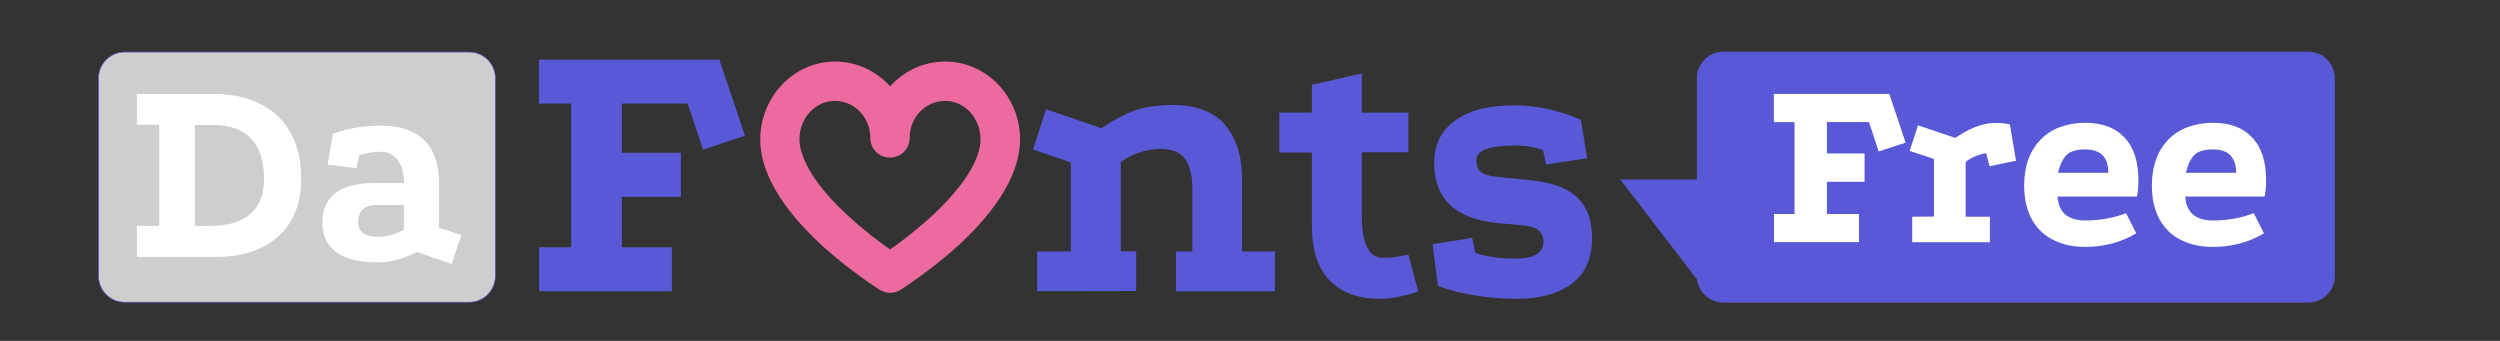 <?xml version="1.0" encoding="utf-8"?>
<!-- Generator: Adobe Illustrator 26.1.0, SVG Export Plug-In . SVG Version: 6.00 Build 0)  -->
<svg version="1.1"
	 id="Layer_1" xmlns:cc="http://creativecommons.org/ns#" xmlns:dc="http://purl.org/dc/elements/1.1/" xmlns:rdf="http://www.w3.org/1999/02/22-rdf-syntax-ns#" xmlns:svg="http://www.w3.org/2000/svg"
	 xmlns="http://www.w3.org/2000/svg" xmlns:xlink="http://www.w3.org/1999/xlink" x="0px" y="0px" viewBox="0 0 1474.2 201"
	 style="enable-background:new 0 0 1474.2 201;" xml:space="preserve">
<rect x="0" y="0" width="1474.2" height="201" fill="#333333" stroke="none"/>
<style type="text/css">
	.st0{fill:#5959D8;}
	.st1{fill:#FFFFFF;}
	.st2{fill:#ED6A9F;}
	.st3{fill:#5959D8;stroke:#5959D8;stroke-width:0.5;stroke-miterlimit:10;}
	.st4{fill:#CECECE;}
</style>
<g>
	<path class="st0" d="M1016.2,178.2c-8.5,0-15.4-6.9-15.4-15.4V46.1c0-8.5,6.9-15.4,15.4-15.4h345c8.5,0,15.4,6.9,15.4,15.4v116.7
		c0,8.5-6.9,15.4-15.4,15.4L1016.2,178.2L1016.2,178.2z"/>
	<path class="st0" d="M1361.2,30.9c8.4,0,15.2,6.8,15.2,15.2v116.7c0,8.4-6.8,15.2-15.2,15.2h-345c-8.4,0-15.2-6.8-15.2-15.2V46.1
		c0-8.4,6.8-15.2,15.2-15.2L1361.2,30.9 M1361.2,30.5h-345c-8.6,0-15.6,7-15.6,15.6v116.7c0,8.6,7,15.6,15.6,15.6h345
		c8.6,0,15.6-7,15.6-15.6V46.1C1376.7,37.5,1369.8,30.5,1361.2,30.5L1361.2,30.5z"/>
</g>
<g>
	<g>
		<path id="path12_2_" class="st1" d="M1107.8,89.3l-5.7-17.3h-24.8v18.5h22.2v16.7h-22.2v19h18.9v16.6h-50.1v-16.6h12.1V72H1046
			V55.4h68.1l9.6,28.7L1107.8,89.3z"/>
		<path id="path14_2_" class="st1" d="M1140.4,127.7v-34l-14.3-4.7l4.9-15.1l21.9,7.4c0.1-0.1,0.8-0.5,2.1-1.3
			c1.3-0.8,2.3-1.4,3.1-1.9c0.8-0.5,2.1-1.1,3.7-1.9s3.2-1.4,4.6-1.9s3.1-0.9,5.1-1.3s3.9-0.5,5.8-0.5c3,0,5.6,0.3,7.9,0.9l3.6,21.4
			l-15.6,3.2l-2-7.7c-2,0.3-4.3,1-6.7,2s-4.2,2.1-5.4,3.3v32.2h14.3v15h-45.8v-15L1140.4,127.7L1140.4,127.7L1140.4,127.7z"/>
		<path id="path16_2_" class="st1" d="M1229.5,145.6c-5.5,0-10.4-0.8-14.8-2.4c-4.4-1.6-8.2-3.9-11.4-7c-3.1-3.1-5.6-6.9-7.2-11.4
			c-1.7-4.5-2.5-9.7-2.5-15.5s0.9-11,2.6-15.6s4.2-8.4,7.3-11.6c3.2-3.2,7-5.6,11.4-7.2s9.3-2.5,14.7-2.5c10,0,17.8,2.9,23.2,8.7
			c5.5,5.8,8.2,14.3,8.2,25.5c0,3.4-0.3,6.5-0.9,9.3h-46.8c0.6,9.4,6.1,14.1,16.4,14.1c8.5,0,16.5-1.4,24-4.3l6,11.9
			C1250.6,143,1240.6,145.6,1229.5,145.6z M1229.6,88.1c-5.2,0-8.8,1.1-11,3.3c-2.2,2.2-3.9,5.7-5,10.5h29.6
			C1243.3,92.7,1238.7,88.1,1229.6,88.1z"/>
		<path id="path18_2_" class="st1" d="M1304.8,145.6c-5.5,0-10.4-0.8-14.8-2.4c-4.4-1.6-8.2-3.9-11.4-7c-3.1-3.1-5.6-6.9-7.2-11.4
			c-1.7-4.5-2.5-9.7-2.5-15.5s0.9-11,2.6-15.6s4.2-8.4,7.3-11.6c3.2-3.2,7-5.6,11.4-7.2s9.3-2.5,14.7-2.5c10,0,17.8,2.9,23.2,8.7
			c5.5,5.8,8.2,14.3,8.2,25.5c0,3.4-0.3,6.5-0.9,9.3h-46.8c0.6,9.4,6.1,14.1,16.4,14.1c8.5,0,16.5-1.4,24-4.3l6,11.9
			C1325.9,143,1315.9,145.6,1304.8,145.6z M1305,88.1c-5.2,0-8.8,1.1-11,3.3c-2.2,2.2-3.9,5.7-5,10.5h29.6
			C1318.6,92.7,1314,88.1,1305,88.1z"/>
	</g>
</g>
<g>
	<path id="path2_1_" class="st0" d="M414.6,88.3l-9.1-27.2h-38.8v29h34.8v26h-34.8v29.7h29.5v25.9h-78.3v-25.9h18.9V61.1h-19V35.2
		h106.4L439.3,80L414.6,88.3z"/>
	<path id="path4_2_" class="st2" d="M492.4,36.3c12.8,0,24.3,5.6,32.5,14.6c8.1-9,19.7-14.6,32.5-14.6c24.3,0,44.1,20.6,44.1,45.9
		c0,19-12.1,40.1-36.2,62.4c-16.9,15.3-33.4,25.7-34.1,26.2c-1.9,1.2-4.2,1.9-6.3,1.9s-4.4-0.7-6.3-1.9
		c-0.7-0.5-17.2-10.9-34.1-26.2c-24.1-22.3-36.2-43.4-36.2-62.4C448.4,57,468.1,36.3,492.4,36.3z M500.3,127.4
		c9.3,8.6,18.5,15.5,24.6,19.7c6-4.2,15.5-11.4,24.8-19.9c18.5-17.2,28.5-33.2,28.5-45c0-12.5-9.3-22.7-20.9-22.7
		c-11.6,0-20.9,9.7-20.9,21.8c0,6.5-5.1,11.6-11.6,11.6s-11.6-5.1-11.6-11.6c0-12.1-9.3-21.8-20.9-21.8s-20.9,10.2-20.9,22.7
		C471.6,94.1,481.5,110.3,500.3,127.4z"/>
	<path id="path6_1_" class="st0" d="M611.6,171.7v-23.4h19.8V95.8l-22.2-7.7l7.6-23.7l32.7,11.2c6.8-4.7,13.3-8.1,19.5-10.4
		c6.2-2.2,13.8-3.3,22.8-3.3c7.3,0,13.7,1.2,19.1,3.5c5.4,2.3,9.6,5.5,12.7,9.7c3.1,4.2,5.4,8.9,6.8,14.1c1.4,5.2,2.1,11,2,17.3
		v41.8h19.4v23.4h-58.3v-23.4h9.6V110c-0.1-7-1.5-12.5-4.4-16.4c-2.8-3.9-7.7-5.8-14.5-5.8c-4.3,0-8.6,0.8-12.9,2.3
		s-7.8,3.4-10.4,5.5v52.6h9.1v23.4L611.6,171.7L611.6,171.7z"/>
	<path id="path8_1_" class="st0" d="M754.4,66.4h19.2V50l29.4-6.7v23.1h27.5v23.4H803v36.6c0,17.1,4.1,25.6,12.3,25.6
		c5.1,0,10.2-0.6,15.2-1.9l5.8,21.8c-8.6,2.9-16.1,4.3-22.5,4.3c-12.8,0-22.6-3.6-29.7-10.8c-7-7.2-10.5-18-10.5-32.3V89.9h-19.2
		L754.4,66.4L754.4,66.4z"/>
	<path id="path10_1_" class="st0" d="M935.9,93.3L911.7,97l-1.8-8.4c-4.9-1.9-10.2-2.8-15.7-2.8c-8,0-13.9,0.7-17.8,2.1
		c-3.8,1.4-5.8,3.6-5.8,6.7s0.9,5.4,2.7,6.8s4.8,2.4,8.8,2.8l22.5,2.3c11.5,1.3,20.1,4.7,25.8,10.2c5.6,5.5,8.4,13.5,8.4,23.8
		c0,11.7-3.9,20.6-11.7,26.6s-18.8,9.1-32.9,9.1c-8.4,0-16.8-0.7-25.1-2.1c-8.4-1.4-15.4-3.3-21.1-5.5l-3.3-24.6l23.4-3.7l1.9,8.9
		c6.9,2.2,14.8,3.3,23.7,3.3c11,0,16.5-3.4,16.5-10.2c0-2.5-0.9-4.6-2.8-6.3c-1.9-1.7-4.6-2.7-8.3-3l-16.4-1.5
		c-24.6-2.5-37-14.3-37-35.6c0-10.6,4.1-18.8,12.3-24.8s19.7-9,34.6-9c13.1,0,26.3,2.8,39.6,8.5L935.9,93.3z"/>
</g>
<polygon class="st3" points="1008.2,106.1 956,106.1 1004.3,169.1 "/>
<g>
	<path class="st4" d="M73.5,178.2c-8.5,0-15.4-6.9-15.4-15.4V46.1c0-8.5,6.9-15.4,15.4-15.4h203.2c8.5,0,15.4,6.9,15.4,15.4v116.7
		c0,8.5-6.9,15.4-15.4,15.4L73.5,178.2L73.5,178.2z"/>
	<path class="st0" d="M276.7,30.9c8.4,0,15.2,6.8,15.2,15.2v116.7c0,8.4-6.8,15.2-15.2,15.2H73.5c-8.4,0-15.2-6.8-15.2-15.2V46.1
		c0-8.4,6.8-15.2,15.2-15.2L276.7,30.9 M276.7,30.5H73.5c-8.6,0-15.6,7-15.6,15.6v116.7c0,8.6,7,15.6,15.6,15.6h203.2
		c8.6,0,15.6-7,15.6-15.6V46.1C292.2,37.5,285.3,30.5,276.7,30.5L276.7,30.5z"/>
</g>
<g>
	<path class="st1" d="M163.9,68.6c9.1,8.8,13.7,21,13.7,36.7c0,14.6-4.5,25.9-13.4,34s-21.3,12.2-37.2,12.2H80.7v-18.3h13.2V73.6
		H80.7V55.4h45C142,55.4,154.7,59.8,163.9,68.6z M147.6,126.2c5.4-4.7,8.1-11.6,8.1-20.7c0-10.4-2.5-18.4-7.6-23.7
		c-5.1-5.4-12.5-8.1-22.4-8.1h-10.8v59.5h9.1C134.4,133.2,142.3,130.8,147.6,126.2z"/>
	<path class="st1" d="M222.3,154.7c-10.5,0-18.5-2-24-6c-5.4-4-8.2-9.8-8.2-17.4c0-7.7,2.6-13.5,7.8-17.5c5.2-3.9,12.9-5.9,23.2-5.9
		h17.1c0-6-1.3-10.5-3.8-13.7c-2.6-3.2-5.9-4.7-10-4.7c-4.5,0-8.6,0.7-12.6,2l-1.5,7.7l-17.1-2.1l3.1-18.3
		c8.9-3.2,18.5-4.7,28.9-4.7c10.9,0,19.2,2.9,25,8.6c5.8,5.8,8.7,14.1,8.7,25.1v26.6l13.2,4.2l-5.7,17l-20.7-7
		C237.9,152.7,230.1,154.7,222.3,154.7z M213.9,123.5c-1.8,1.7-2.7,4.2-2.7,7.5c0,5.8,3.9,8.6,11.7,8.6c5.4,0,10.5-1.4,15.3-4.2
		v-14.5h-16.6C218.2,120.9,215.7,121.8,213.9,123.5z"/>
</g>
</svg>
